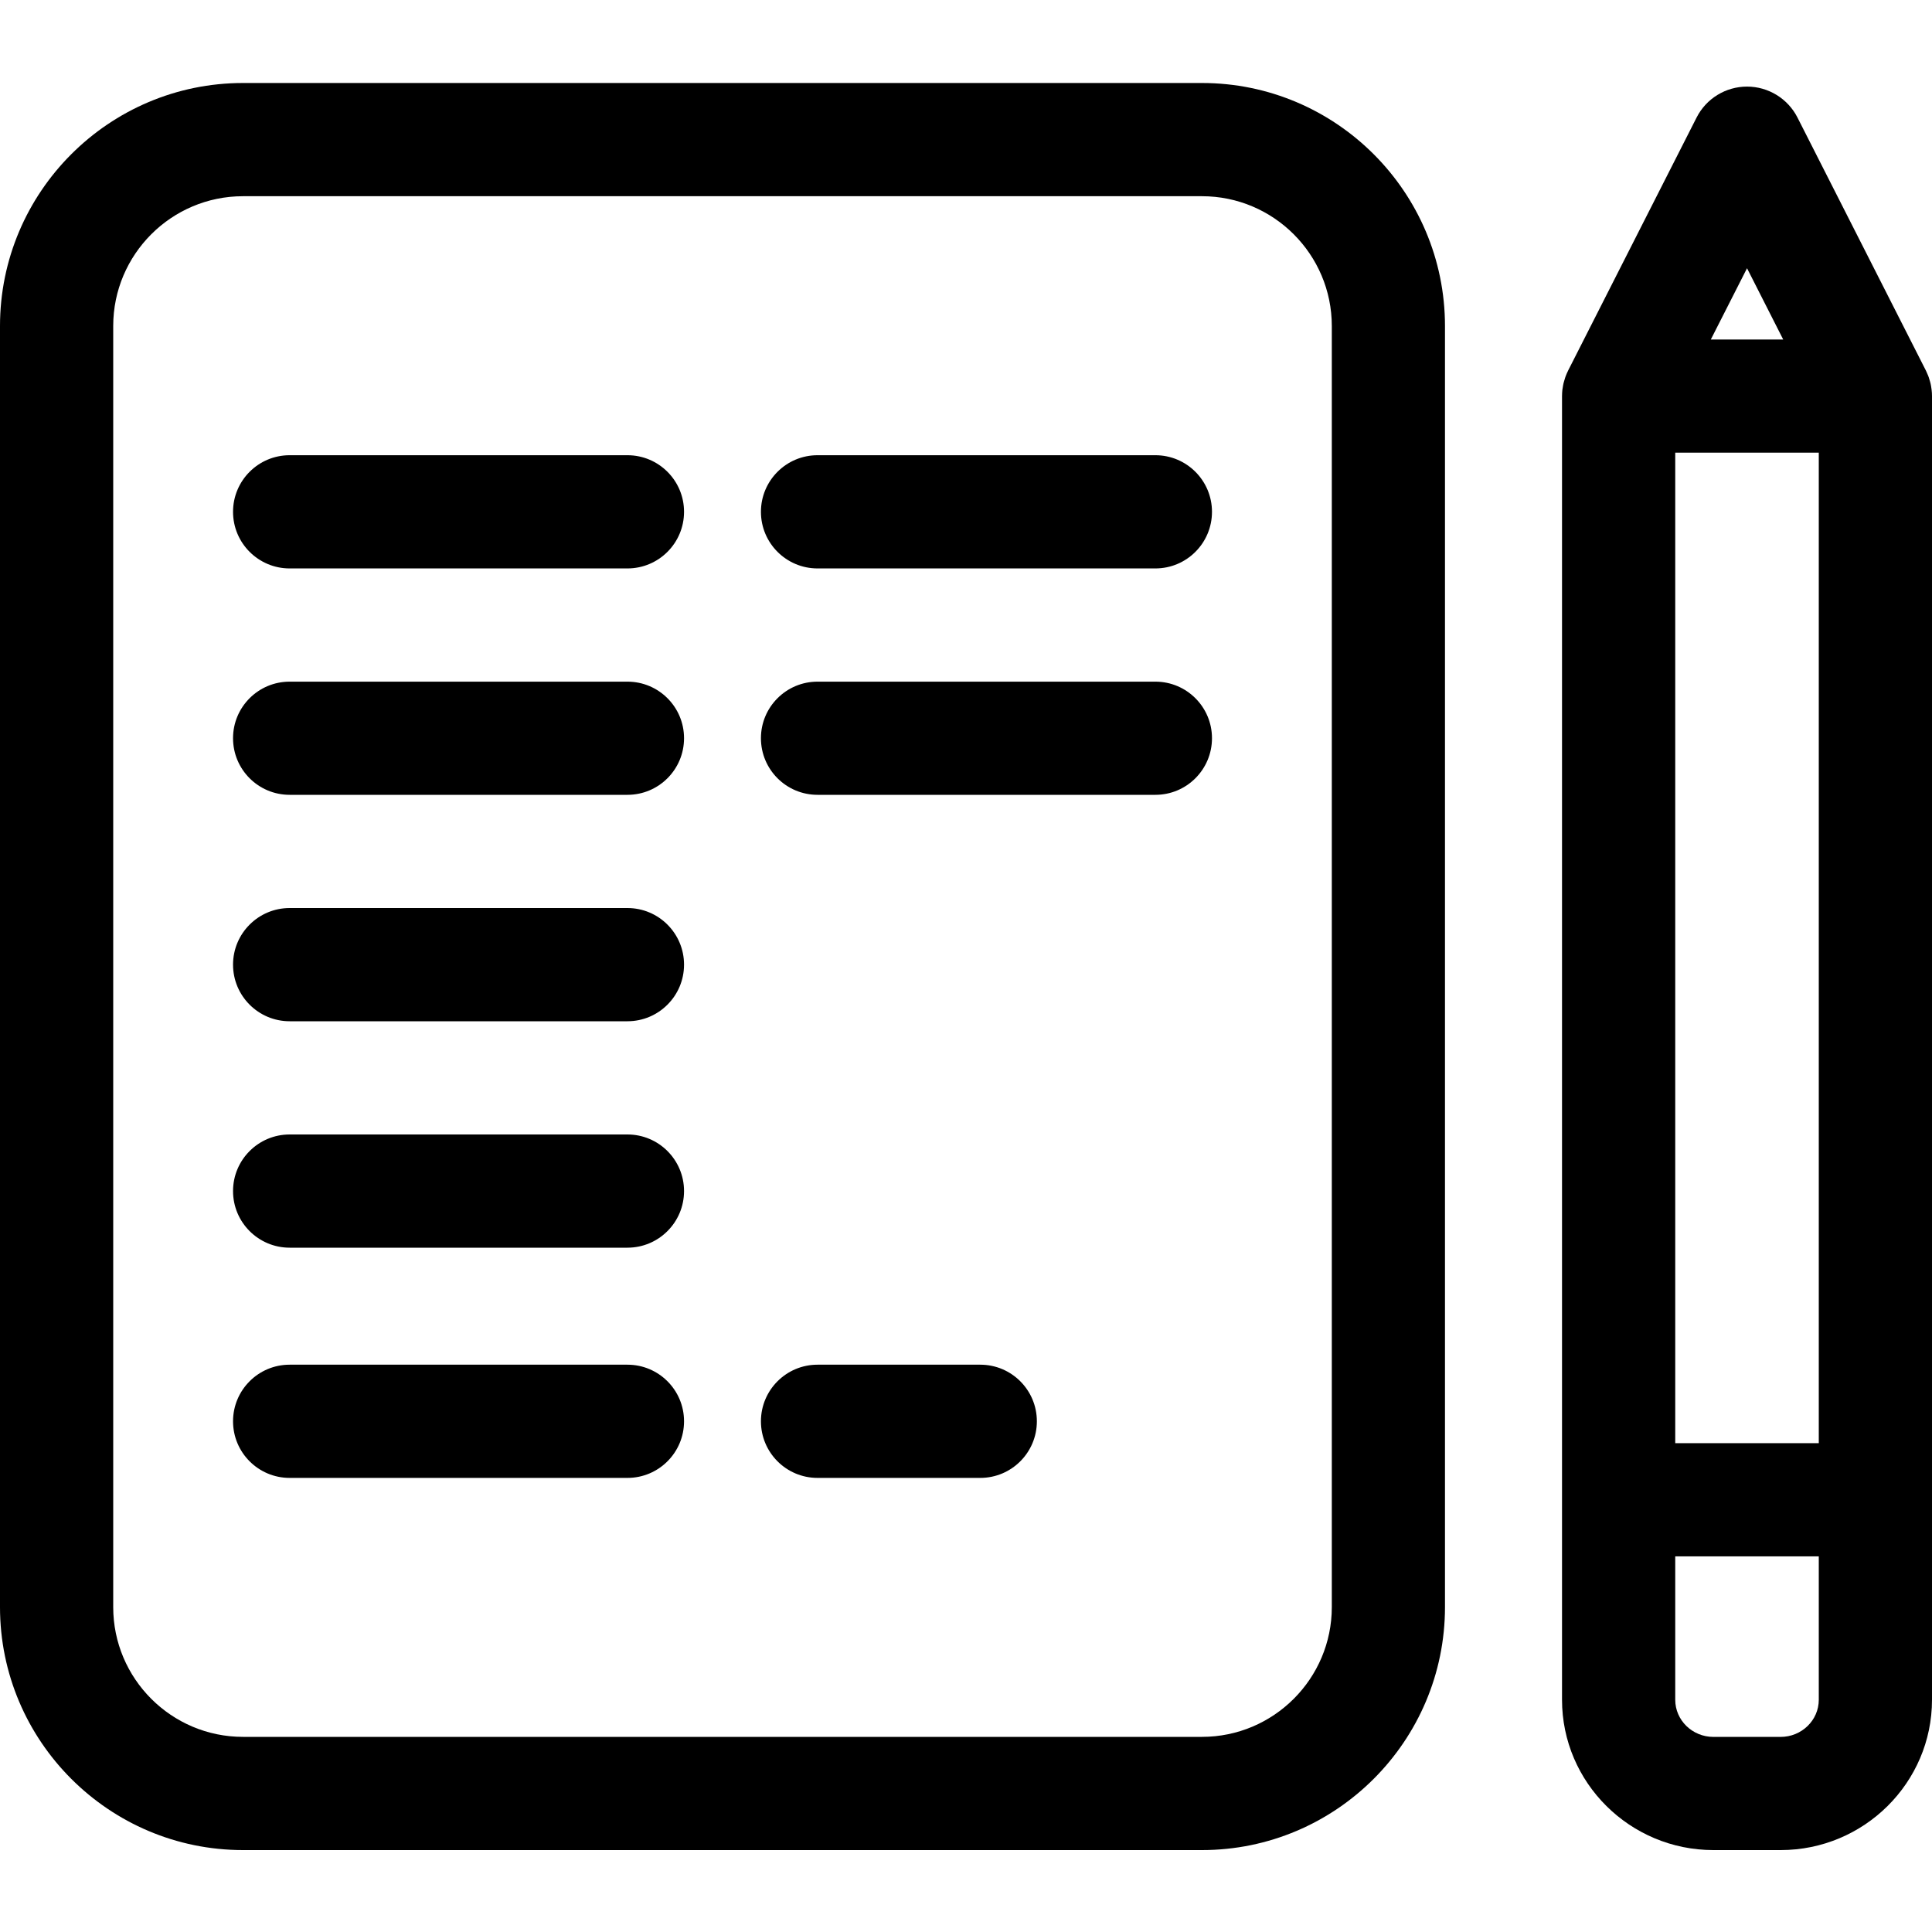 <svg width="50" height="50" viewBox="0 0 50 50" fill="none" xmlns="http://www.w3.org/2000/svg">
<g clip-path="url(#clip0_4458_1282)">
<path d="M49.99 10.088C49.989 10.073 49.986 10.06 49.984 10.046C49.979 10.006 49.972 9.966 49.963 9.926C49.96 9.911 49.955 9.896 49.951 9.881C49.941 9.843 49.93 9.805 49.917 9.768C49.912 9.753 49.907 9.739 49.901 9.724C49.886 9.687 49.87 9.65 49.853 9.614C49.849 9.605 49.846 9.596 49.841 9.588L46.519 3.043C46.269 2.551 45.764 2.241 45.213 2.241C44.661 2.241 44.156 2.551 43.907 3.043L40.584 9.588C40.579 9.596 40.576 9.605 40.572 9.614C40.554 9.65 40.538 9.687 40.524 9.724C40.518 9.739 40.513 9.754 40.508 9.768C40.495 9.805 40.484 9.843 40.474 9.881C40.47 9.896 40.466 9.911 40.462 9.926C40.453 9.966 40.447 10.006 40.441 10.046C40.439 10.06 40.436 10.073 40.434 10.088C40.429 10.141 40.425 10.195 40.425 10.251V43.99C40.425 46.135 42.183 47.88 44.343 47.88H46.082C48.242 47.88 50 46.135 50 43.99V10.251C50 10.195 49.997 10.141 49.99 10.088ZM43.355 11.715H47.07V37.349H43.355V11.715ZM46.149 8.786H44.276L45.213 6.942L46.149 8.786ZM46.082 44.951H44.343C43.798 44.951 43.355 44.52 43.355 43.99V40.279H47.07V43.99C47.07 44.52 46.627 44.951 46.082 44.951Z" fill="black"/>
<path d="M31.107 2.148H6.289C2.821 2.148 0 4.969 0 8.437V41.592C0 45.059 2.821 47.88 6.289 47.88H31.107C34.575 47.88 37.396 45.059 37.396 41.592V8.437C37.396 4.969 34.575 2.148 31.107 2.148ZM34.467 41.592C34.467 43.444 32.96 44.95 31.107 44.95H6.289C4.436 44.95 2.93 43.444 2.93 41.592V8.437C2.93 6.585 4.436 5.078 6.289 5.078H31.107C32.96 5.078 34.467 6.585 34.467 8.437V41.592Z" fill="black"/>
<path d="M16.238 11.781H7.496C6.687 11.781 6.031 12.437 6.031 13.246C6.031 14.055 6.687 14.711 7.496 14.711H16.238C17.047 14.711 17.703 14.055 17.703 13.246C17.703 12.437 17.047 11.781 16.238 11.781Z" fill="black"/>
<path d="M16.238 17.641H7.496C6.687 17.641 6.031 18.296 6.031 19.105C6.031 19.915 6.687 20.57 7.496 20.57H16.238C17.047 20.57 17.703 19.915 17.703 19.105C17.703 18.296 17.047 17.641 16.238 17.641Z" fill="black"/>
<path d="M16.238 23.5H7.496C6.687 23.5 6.031 24.156 6.031 24.965C6.031 25.774 6.687 26.43 7.496 26.43H16.238C17.047 26.43 17.703 25.774 17.703 24.965C17.703 24.156 17.047 23.5 16.238 23.5Z" fill="black"/>
<path d="M16.238 29.36H7.496C6.687 29.36 6.031 30.016 6.031 30.825C6.031 31.634 6.687 32.29 7.496 32.29H16.238C17.047 32.29 17.703 31.634 17.703 30.825C17.703 30.016 17.047 29.36 16.238 29.36Z" fill="black"/>
<path d="M16.238 35.318H7.496C6.687 35.318 6.031 35.974 6.031 36.783C6.031 37.592 6.687 38.248 7.496 38.248H16.238C17.047 38.248 17.703 37.592 17.703 36.783C17.703 35.974 17.047 35.318 16.238 35.318Z" fill="black"/>
<path d="M29.901 11.781H21.158C20.349 11.781 19.693 12.437 19.693 13.246C19.693 14.055 20.349 14.711 21.158 14.711H29.901C30.71 14.711 31.366 14.055 31.366 13.246C31.366 12.437 30.71 11.781 29.901 11.781Z" fill="black"/>
<path d="M29.901 17.641H21.158C20.349 17.641 19.693 18.296 19.693 19.105C19.693 19.915 20.349 20.57 21.158 20.57H29.901C30.71 20.57 31.366 19.915 31.366 19.105C31.366 18.296 30.71 17.641 29.901 17.641Z" fill="black"/>
<path d="M25.369 35.318H21.158C20.349 35.318 19.693 35.974 19.693 36.783C19.693 37.592 20.349 38.248 21.158 38.248H25.369C26.178 38.248 26.834 37.592 26.834 36.783C26.834 35.974 26.178 35.318 25.369 35.318Z" fill="black"/>
</g>
<defs>
<clipPath id="clip0_4458_1282">
<rect width="50" height="50" fill="white"/>
</clipPath>
</defs>
</svg>
